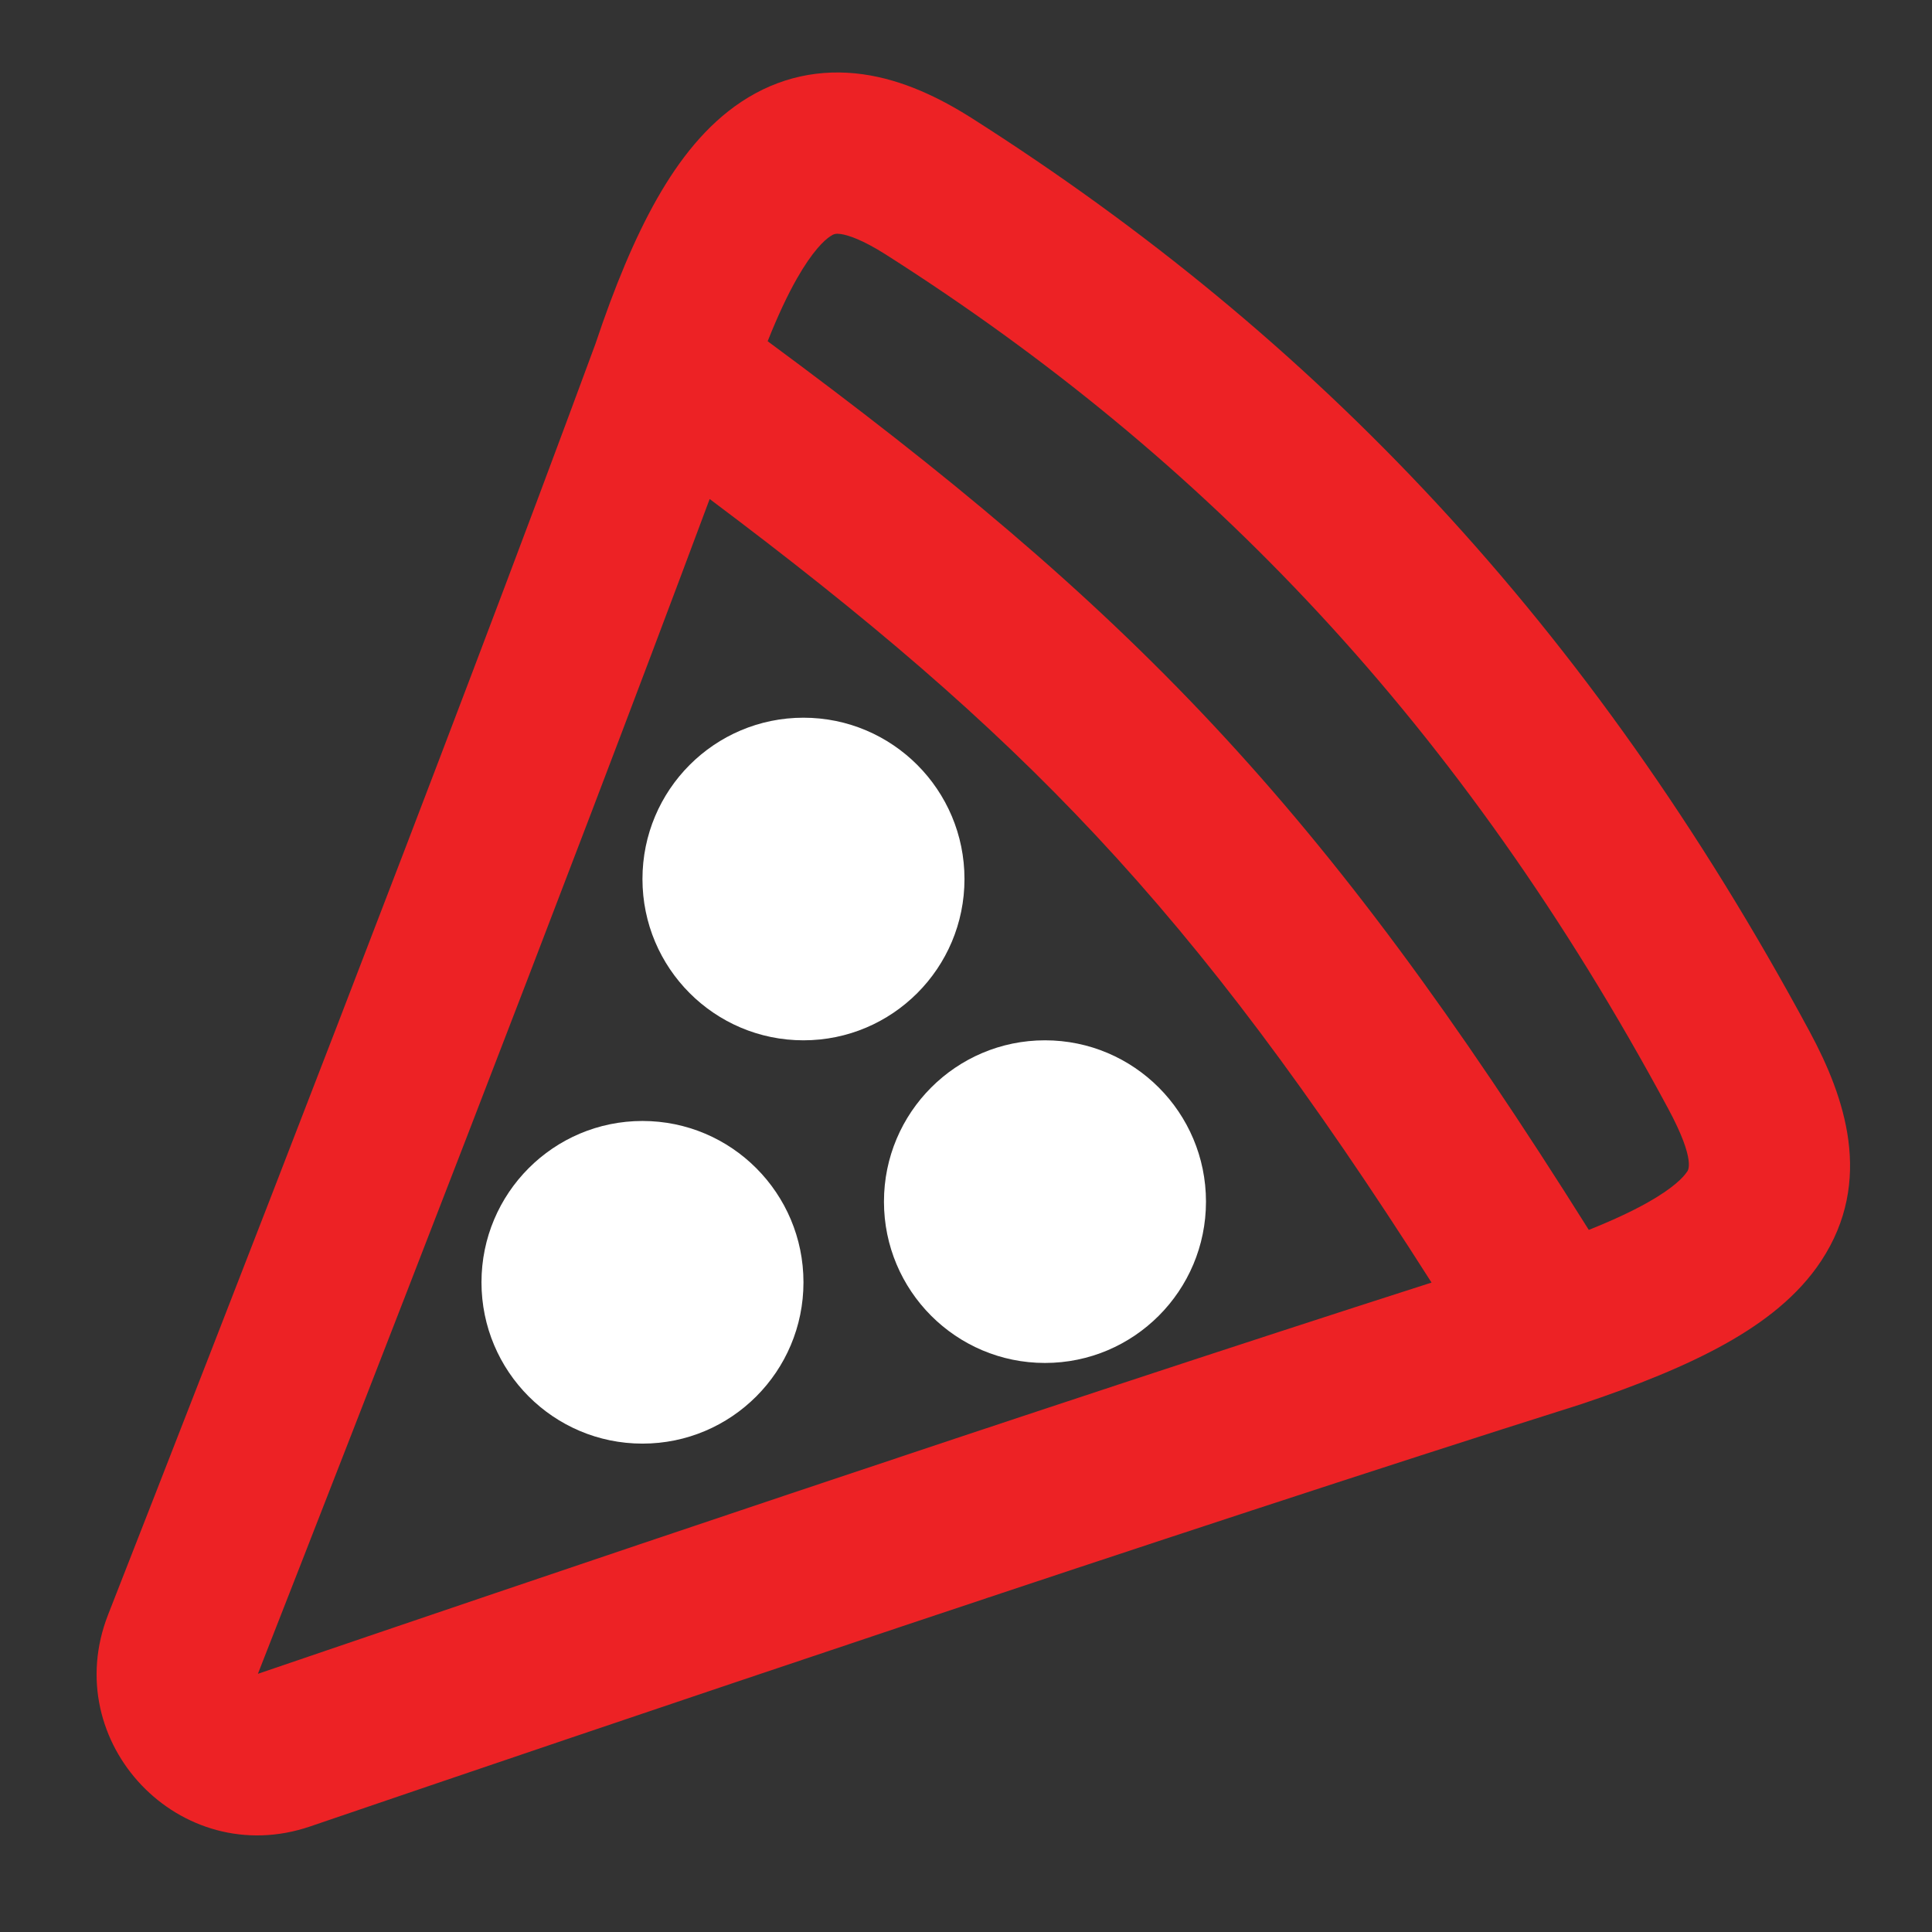 <svg width="56" height="56" viewBox="0 0 56 56" fill="none" xmlns="http://www.w3.org/2000/svg">
<rect x="0" y="0" width="56" height="56" fill="#333333" stroke="none"/>
<g id="Frame 66">
<path id="Vector" fill-rule="evenodd" clip-rule="evenodd" d="M19.044 5.76C18.398 6.897 17.814 8.306 17.259 9.967C12.97 21.608 6.336 38.628 3.134 46.8C1.679 50.511 5.222 54.226 8.988 52.941C17.194 50.14 34.168 44.385 45.771 40.72L45.806 40.709C47.471 40.154 48.876 39.584 50.003 38.955C51.119 38.332 52.117 37.566 52.788 36.548C54.319 34.224 53.47 31.791 52.458 29.91C46.088 18.078 38.125 9.762 28.181 3.433C27.231 2.829 26.168 2.316 25.019 2.154C23.788 1.98 22.579 2.228 21.491 2.949C20.473 3.624 19.688 4.627 19.044 5.76ZM35.168 21.017C31.48 17.074 27.464 13.741 22.251 9.891C22.546 9.149 22.828 8.55 23.099 8.074C23.549 7.283 23.889 6.966 24.066 6.849C24.172 6.778 24.228 6.764 24.368 6.783C24.59 6.815 25.005 6.952 25.679 7.38C34.941 13.275 42.355 20.993 48.351 32.13C49.186 33.681 48.916 33.95 48.894 33.971C48.797 34.118 48.509 34.436 47.732 34.87C47.289 35.117 46.736 35.376 46.052 35.649C42.183 29.485 38.869 24.974 35.168 21.017ZM31.763 24.214C35.004 27.68 37.984 31.663 41.494 37.176C30.057 40.842 15.033 45.938 7.483 48.514L7.479 48.516L7.476 48.513L7.478 48.509C10.425 40.989 16.296 25.931 20.57 14.464C25.127 17.881 28.594 20.826 31.763 24.214Z" fill="#ED2225"/>
<g id="Vector_2">
<path d="M27.956 25.479C27.956 28.061 25.866 30.154 23.289 30.154C20.712 30.154 18.622 28.061 18.622 25.479C18.622 22.896 20.712 20.803 23.289 20.803C25.866 20.803 27.956 22.896 27.956 25.479Z" fill="white"/>
<path d="M18.622 41.844C21.2 41.844 23.289 39.751 23.289 37.168C23.289 34.586 21.2 32.492 18.622 32.492C16.045 32.492 13.956 34.586 13.956 37.168C13.956 39.751 16.045 41.844 18.622 41.844Z" fill="white"/>
<path d="M34.956 34.83C34.956 37.413 32.866 39.506 30.289 39.506C27.712 39.506 25.622 37.413 25.622 34.83C25.622 32.248 27.712 30.154 30.289 30.154C32.866 30.154 34.956 32.248 34.956 34.83Z" fill="white"/>
</g>
</g>
</svg>
